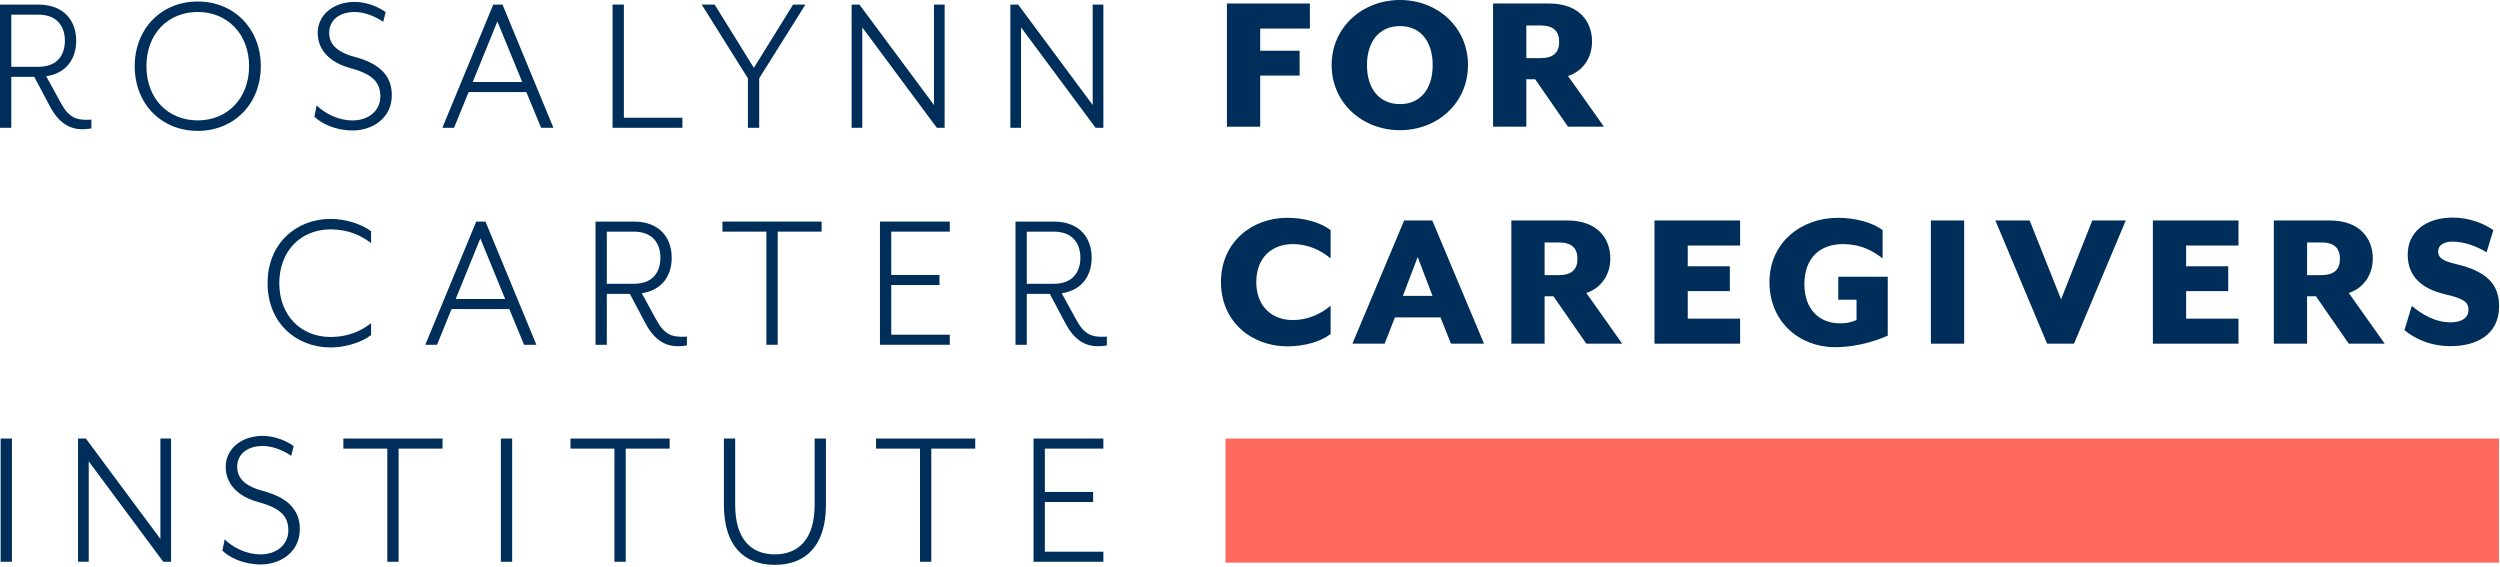 <?xml version="1.0" encoding="UTF-8"?> <svg xmlns="http://www.w3.org/2000/svg" width="269" height="61" viewBox="0 0 269 61" fill="none"><g clip-path="url(#clip0)"><g clip-path="url(#clip1)"><rect x="131.863" y="47.192" width="137.031" height="13.348" fill="#FF6A5E"></rect><g clip-path="url(#clip2)"><path fill-rule="evenodd" clip-rule="evenodd" d="M6.584 11.143C7.424 12.668 8.241 12.889 9.324 12.889C9.501 12.889 9.656 12.889 9.833 12.867V13.817C9.501 13.883 9.17 13.905 8.86 13.905C7.446 13.905 6.297 13.176 5.391 11.475L3.69 8.271H1.215V13.751H0V0.493H4.11C6.96 0.493 8.198 2.305 8.198 4.382C8.198 6.26 7.203 7.873 4.971 8.204L6.584 11.143ZM6.982 4.382C6.982 3.012 6.297 1.576 4.11 1.576H1.215V7.188H4.11C6.297 7.188 6.982 5.774 6.982 4.382Z" fill="#002E5A"></path><path fill-rule="evenodd" clip-rule="evenodd" d="M21.279 0.162C25.168 0.162 28.063 3.078 28.063 7.122C28.063 11.187 25.168 14.082 21.279 14.082C17.369 14.082 14.496 11.187 14.496 7.122C14.496 3.078 17.369 0.162 21.279 0.162ZM21.279 1.289C18.075 1.289 15.756 3.631 15.756 7.122C15.756 10.613 18.075 12.955 21.279 12.955C24.439 12.955 26.803 10.613 26.803 7.122C26.803 3.631 24.439 1.289 21.279 1.289Z" fill="#002E5A"></path><path d="M34.074 11.342C34.913 12.16 36.305 12.956 37.962 12.956C39.597 12.956 40.923 11.961 40.923 10.392C40.923 8.912 40.194 8.006 37.675 7.321C35.421 6.702 34.184 5.332 34.184 3.521C34.184 1.709 35.752 0.206 38.183 0.206C39.465 0.206 40.768 0.759 41.497 1.311L41.232 2.349C40.348 1.731 39.133 1.289 38.183 1.289C36.46 1.289 35.421 2.217 35.421 3.521C35.421 4.603 36.04 5.553 38.183 6.128C40.768 6.813 42.16 8.094 42.16 10.238C42.16 12.756 40.017 14.038 37.962 14.038C36.04 14.038 34.559 13.265 33.83 12.558L34.074 11.342Z" fill="#002E5A"></path><path fill-rule="evenodd" clip-rule="evenodd" d="M48.855 13.751H47.596L53.075 0.493H54.07L59.549 13.751H58.223L56.633 9.906H50.424L48.855 13.751ZM53.517 2.305L50.866 8.823H56.191L53.517 2.305Z" fill="#002E5A"></path><path d="M67.129 0.493V12.668H73.426V13.751H65.914V0.493L67.129 0.493Z" fill="#002E5A"></path><path d="M75.504 0.493H76.896L81.116 7.299L85.336 0.493H86.662L81.69 8.425V13.751H80.475V8.425L75.504 0.493Z" fill="#002E5A"></path><path d="M92.474 0.493L100.494 11.298V0.493H101.643V13.751H100.803L92.783 2.946V13.751H91.634V0.493L92.474 0.493Z" fill="#002E5A"></path><path d="M109.554 0.493L117.574 11.298V0.493H118.723V13.751H117.884L109.863 2.946V13.751H108.714V0.493L109.554 0.493Z" fill="#002E5A"></path><path d="M35.575 23.554C37.144 23.554 38.868 24.084 39.928 24.88V26.161C38.845 25.322 37.453 24.681 35.575 24.681C32.371 24.681 30.051 27.001 30.051 30.47C30.051 33.939 32.371 36.259 35.575 36.259C37.453 36.259 38.845 35.618 39.928 34.779V36.06C38.868 36.855 37.144 37.386 35.575 37.386C31.885 37.386 28.792 34.756 28.792 30.47C28.792 26.184 31.885 23.554 35.575 23.554V23.554Z" fill="#002E5A"></path><path fill-rule="evenodd" clip-rule="evenodd" d="M47.022 37.098H45.762L51.242 23.841H52.236L57.716 37.098H56.39L54.799 33.254H48.59L47.022 37.098ZM51.684 25.653L49.032 32.171H54.357L51.684 25.653Z" fill="#002E5A"></path><path fill-rule="evenodd" clip-rule="evenodd" d="M70.663 34.491C71.503 36.015 72.321 36.236 73.403 36.236C73.58 36.236 73.735 36.236 73.912 36.215V37.164C73.58 37.23 73.249 37.253 72.939 37.253C71.526 37.253 70.377 36.524 69.47 34.822L67.769 31.619H65.294V37.098H64.079V23.841H68.189C71.039 23.841 72.277 25.653 72.277 27.73C72.277 29.608 71.282 31.221 69.051 31.552L70.663 34.491ZM71.061 27.73C71.061 26.36 70.377 24.924 68.189 24.924H65.294V30.535H68.189C70.377 30.535 71.061 29.122 71.061 27.73V27.73Z" fill="#002E5A"></path><path d="M77.735 24.924V23.841H88.407V24.924H83.679V37.098H82.463V24.924H77.735Z" fill="#002E5A"></path><path d="M102.195 23.841V24.924H95.898V29.586H101.091V30.669H95.898V36.015H102.195V37.098H94.683V23.841L102.195 23.841Z" fill="#002E5A"></path><path fill-rule="evenodd" clip-rule="evenodd" d="M115.851 34.491C116.69 36.015 117.508 36.236 118.591 36.236C118.767 36.236 118.922 36.236 119.099 36.215V37.164C118.767 37.23 118.436 37.253 118.127 37.253C116.713 37.253 115.564 36.524 114.658 34.822L112.956 31.619H110.482V37.098H109.266V23.841H113.376C116.226 23.841 117.464 25.653 117.464 27.73C117.464 29.608 116.47 31.221 114.238 31.552L115.851 34.491ZM116.248 27.73C116.248 26.36 115.564 24.924 113.376 24.924H110.482V30.535H113.376C115.564 30.535 116.248 29.122 116.248 27.73V27.73Z" fill="#002E5A"></path><path d="M1.283 47.188V60.446H0.068V47.188H1.283Z" fill="#002E5A"></path><path d="M9.238 47.188L17.258 57.993V47.188H18.407V60.446H17.568L9.547 49.641V60.446H8.398V47.188H9.238Z" fill="#002E5A"></path><path d="M24.174 58.037C25.014 58.855 26.406 59.65 28.063 59.65C29.698 59.65 31.024 58.656 31.024 57.087C31.024 55.607 30.295 54.701 27.776 54.016C25.522 53.397 24.285 52.027 24.285 50.215C24.285 48.404 25.853 46.901 28.284 46.901C29.566 46.901 30.869 47.454 31.599 48.006L31.333 49.044C30.45 48.426 29.234 47.984 28.284 47.984C26.561 47.984 25.522 48.912 25.522 50.215C25.522 51.298 26.141 52.248 28.284 52.822C30.869 53.508 32.261 54.789 32.261 56.933C32.261 59.451 30.118 60.733 28.063 60.733C26.141 60.733 24.66 59.96 23.931 59.253L24.174 58.037Z" fill="#002E5A"></path><path d="M36.946 48.271V47.188H47.618V48.271H42.889V60.446H41.674V48.271H36.946Z" fill="#002E5A"></path><path d="M55.109 47.188V60.446H53.894V47.188H55.109Z" fill="#002E5A"></path><path d="M61.384 48.271V47.188H72.056V48.271H67.328V60.446H66.113V48.271H61.384Z" fill="#002E5A"></path><path d="M77.89 47.188H79.105V54.325C79.105 57.993 80.806 59.65 83.37 59.65C85.933 59.65 87.656 57.993 87.656 54.325V47.188H88.871V54.303C88.871 58.766 86.662 60.777 83.37 60.777C80.077 60.777 77.89 58.766 77.89 54.303V47.188Z" fill="#002E5A"></path><path d="M94.264 48.271V47.188H104.936V48.271H100.207V60.446H98.992V48.271H94.264Z" fill="#002E5A"></path><path d="M118.723 47.188V48.271H112.426V52.933H117.619V54.016H112.426V59.363H118.723V60.446H111.211V47.188H118.723Z" fill="#002E5A"></path></g><g clip-path="url(#clip3)"><path d="M132.017 0.376H140.944V3.072H135.596V5.458H139.839V8.132H135.596V13.633H132.017V0.376Z" fill="#002E5A"></path><path fill-rule="evenodd" clip-rule="evenodd" d="M143.286 7.004C143.286 2.938 146.578 0 150.644 0C154.687 0 157.957 2.938 157.957 7.004C157.957 11.07 154.687 14.008 150.644 14.008C146.578 14.008 143.286 11.07 143.286 7.004ZM154.157 7.004C154.157 4.463 152.853 2.806 150.644 2.806C148.412 2.806 147.086 4.463 147.086 7.004C147.086 9.545 148.412 11.202 150.644 11.202C152.853 11.202 154.157 9.545 154.157 7.004Z" fill="#002E5A"></path><path fill-rule="evenodd" clip-rule="evenodd" d="M164.233 8.529V13.633H160.654V0.376H166.686C169.912 0.376 171.304 2.32 171.304 4.464C171.304 6.253 170.288 7.668 168.719 8.176L172.586 13.633H168.719L165.184 8.529L164.233 8.529ZM165.78 6.253C167.15 6.253 167.769 5.635 167.769 4.508C167.769 3.359 167.15 2.74 165.78 2.74H164.233V6.253L165.78 6.253Z" fill="#002E5A"></path><path d="M131.376 30.352C131.376 26.065 134.69 23.436 138.513 23.436C140.325 23.436 142.07 23.922 143.175 24.762V27.811C142.114 26.905 140.701 26.264 139.109 26.264C136.878 26.264 135.176 27.7 135.176 30.352C135.176 32.981 136.878 34.439 139.109 34.439C140.701 34.439 142.114 33.798 143.175 32.893V35.942C142.07 36.782 140.325 37.267 138.513 37.267C134.69 37.267 131.376 34.638 131.376 30.352Z" fill="#002E5A"></path><path fill-rule="evenodd" clip-rule="evenodd" d="M151.086 23.723H154.113L159.681 36.98H156.124L154.997 34.152H150.091L148.987 36.98H145.518L151.086 23.723ZM154.135 31.832L152.544 27.656L150.953 31.832H154.135Z" fill="#002E5A"></path><path fill-rule="evenodd" clip-rule="evenodd" d="M166.2 31.876V36.98H162.62V23.723H168.652C171.878 23.723 173.27 25.668 173.27 27.811C173.27 29.601 172.254 31.015 170.685 31.523L174.552 36.98H170.685L167.149 31.876L166.2 31.876ZM167.746 29.601C169.116 29.601 169.735 28.982 169.735 27.855C169.735 26.706 169.116 26.088 167.746 26.088H166.2V29.601H167.746Z" fill="#002E5A"></path><path d="M178.022 23.723H187.236V26.419H181.601V28.651H186.131V31.324H181.601V34.285H187.236V36.98H178.022V23.723Z" fill="#002E5A"></path><path d="M190.395 30.352C190.395 26.065 193.842 23.436 197.753 23.436C199.587 23.436 201.465 23.922 202.57 24.762V27.811C201.443 26.927 200.161 26.264 198.283 26.264C195.83 26.264 194.152 27.767 194.152 30.573C194.152 33.268 195.742 34.793 197.996 34.793C198.725 34.793 199.255 34.66 199.763 34.439V32.252H197.797V29.777H203.122V36.118C202.349 36.45 200.161 37.356 197.444 37.356C193.621 37.356 190.395 34.638 190.395 30.352L190.395 30.352Z" fill="#002E5A"></path><path d="M207.763 23.723H211.342V36.98H207.763V23.723Z" fill="#002E5A"></path><path d="M214.701 23.723H218.391L221.771 32.208L225.13 23.723H228.731L223.163 36.98H220.269L214.701 23.723Z" fill="#002E5A"></path><path d="M231.649 23.723H240.862V26.419H235.228V28.651H239.758V31.324H235.228V34.285H240.862V36.98H231.649L231.649 23.723Z" fill="#002E5A"></path><path fill-rule="evenodd" clip-rule="evenodd" d="M248.242 31.876V36.98H244.663V23.723H250.695C253.921 23.723 255.313 25.668 255.313 27.811C255.313 29.601 254.297 31.015 252.728 31.523L256.595 36.98H252.728L249.193 31.876L248.242 31.876ZM249.789 29.601C251.159 29.601 251.778 28.982 251.778 27.855C251.778 26.706 251.159 26.088 249.789 26.088H248.242V29.601H249.789Z" fill="#002E5A"></path><path d="M258.717 35.522L259.512 32.914C260.507 33.754 261.943 34.682 263.688 34.682C264.771 34.682 265.611 34.262 265.611 33.334C265.611 32.472 265.036 32.118 263.136 31.677C260.109 30.97 259.07 29.357 259.07 27.39C259.07 24.982 260.971 23.413 263.931 23.413C265.677 23.413 267.246 24.032 268.284 24.761L267.555 27.147C266.561 26.529 265.169 25.998 263.887 25.998C262.937 25.998 262.341 26.396 262.341 27.059C262.341 27.678 262.738 28.053 264.241 28.407C267.555 29.18 268.903 30.572 268.903 32.958C268.903 36.074 266.384 37.245 263.688 37.245C261.412 37.245 259.755 36.383 258.717 35.522L258.717 35.522Z" fill="#002E5A"></path></g></g></g><defs><clipPath id="clip0"><rect width="268.903" height="60.777" fill="white"></rect></clipPath><clipPath id="clip1"><rect width="268.903" height="60.777" fill="white"></rect></clipPath><clipPath id="clip2"><rect width="119.099" height="60.615" fill="white" transform="translate(0 0.162)"></rect></clipPath><clipPath id="clip3"><rect width="137.527" height="37.356" fill="white" transform="translate(131.376)"></rect></clipPath></defs></svg> 